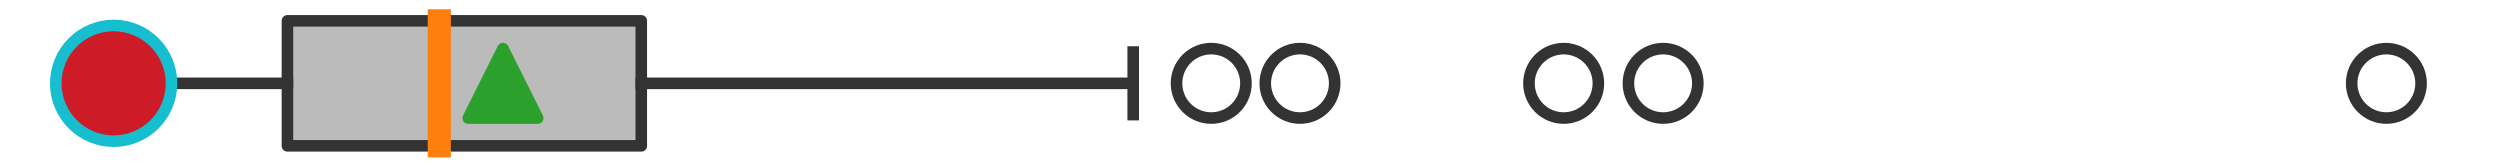 <?xml version="1.0" encoding="utf-8" standalone="no"?>
<!DOCTYPE svg PUBLIC "-//W3C//DTD SVG 1.1//EN"
  "http://www.w3.org/Graphics/SVG/1.1/DTD/svg11.dtd">
<svg xmlns:xlink="http://www.w3.org/1999/xlink" width="216pt" height="14.4pt" viewBox="0 0 216 14.4" xmlns="http://www.w3.org/2000/svg" version="1.1">
 <defs>
  <style type="text/css">*{stroke-linejoin: round; stroke-linecap: butt}</style>
 </defs>
 <g id="figure_1">
  <g id="patch_1">
   <path d="M 0 14.4 
L 216 14.4 
L 216 0 
L 0 0 
z
" style="fill: #ffffff"/>
  </g>
  <g id="axes_1">
   <g id="patch_2">
    <path d="M 24.834 12.6 
L 24.834 1.8 
L 55.406 1.8 
L 55.406 12.6 
L 24.834 12.6 
z
" clip-path="url(#p2323d8e2ad)" style="fill: #bbbbbb; stroke: #333333; stroke-linejoin: miter"/>
   </g>
   <g id="line2d_1">
    <path d="M 24.834 7.2 
L 9.818 7.2 
" clip-path="url(#p2323d8e2ad)" style="fill: none; stroke: #333333; stroke-linecap: square"/>
   </g>
   <g id="line2d_2">
    <path d="M 55.406 7.2 
L 97.909 7.2 
" clip-path="url(#p2323d8e2ad)" style="fill: none; stroke: #333333; stroke-linecap: square"/>
   </g>
   <g id="line2d_3">
    <path d="M 9.818 9.9 
L 9.818 4.5 
" clip-path="url(#p2323d8e2ad)" style="fill: none; stroke: #333333; stroke-linecap: square"/>
   </g>
   <g id="line2d_4">
    <path d="M 97.909 9.9 
L 97.909 4.5 
" clip-path="url(#p2323d8e2ad)" style="fill: none; stroke: #333333; stroke-linecap: square"/>
   </g>
   <g id="line2d_5">
    <defs>
     <path id="md60bd037fd" d="M 0 3 
C 0.796 3 1.559 2.684 2.121 2.121 
C 2.684 1.559 3 0.796 3 0 
C 3 -0.796 2.684 -1.559 2.121 -2.121 
C 1.559 -2.684 0.796 -3 0 -3 
C -0.796 -3 -1.559 -2.684 -2.121 -2.121 
C -2.684 -1.559 -3 -0.796 -3 0 
C -3 0.796 -2.684 1.559 -2.121 2.121 
C -1.559 2.684 -0.796 3 0 3 
z
" style="stroke: #333333"/>
    </defs>
    <g clip-path="url(#p2323d8e2ad)">
     <use xlink:href="#md60bd037fd" x="143.694" y="7.2" style="fill-opacity: 0; stroke: #333333"/>
     <use xlink:href="#md60bd037fd" x="206.182" y="7.2" style="fill-opacity: 0; stroke: #333333"/>
     <use xlink:href="#md60bd037fd" x="135.101" y="7.2" style="fill-opacity: 0; stroke: #333333"/>
     <use xlink:href="#md60bd037fd" x="112.319" y="7.2" style="fill-opacity: 0; stroke: #333333"/>
     <use xlink:href="#md60bd037fd" x="104.651" y="7.2" style="fill-opacity: 0; stroke: #333333"/>
    </g>
   </g>
   <g id="line2d_6">
    <path d="M 37.955 12.6 
L 37.955 1.8 
" clip-path="url(#p2323d8e2ad)" style="fill: none; stroke: #ff7f0e; stroke-width: 2; stroke-linecap: square"/>
   </g>
   <g id="line2d_7">
    <defs>
     <path id="m0a30717233" d="M 0 -3 
L -3 3 
L 3 3 
z
" style="stroke: #2ca02c; stroke-linejoin: miter"/>
    </defs>
    <g clip-path="url(#p2323d8e2ad)">
     <use xlink:href="#m0a30717233" x="43.458" y="7.2" style="fill: #2ca02c; stroke: #2ca02c; stroke-linejoin: miter"/>
    </g>
   </g>
   <g id="line2d_8">
    <defs>
     <path id="mdde5bae32d" d="M 0 5 
C 1.326 5 2.598 4.473 3.536 3.536 
C 4.473 2.598 5 1.326 5 0 
C 5 -1.326 4.473 -2.598 3.536 -3.536 
C 2.598 -4.473 1.326 -5 0 -5 
C -1.326 -5 -2.598 -4.473 -3.536 -3.536 
C -4.473 -2.598 -5 -1.326 -5 0 
C -5 1.326 -4.473 2.598 -3.536 3.536 
C -2.598 4.473 -1.326 5 0 5 
z
" style="stroke: #17becf"/>
    </defs>
    <g clip-path="url(#p2323d8e2ad)">
     <use xlink:href="#mdde5bae32d" x="9.818" y="7.2" style="fill: #ce1b28; stroke: #17becf"/>
    </g>
   </g>
  </g>
 </g>
 <defs>
  <clipPath id="p2323d8e2ad">
   <rect x="0" y="-28.8" width="216" height="72"/>
  </clipPath>
 </defs>
</svg>
